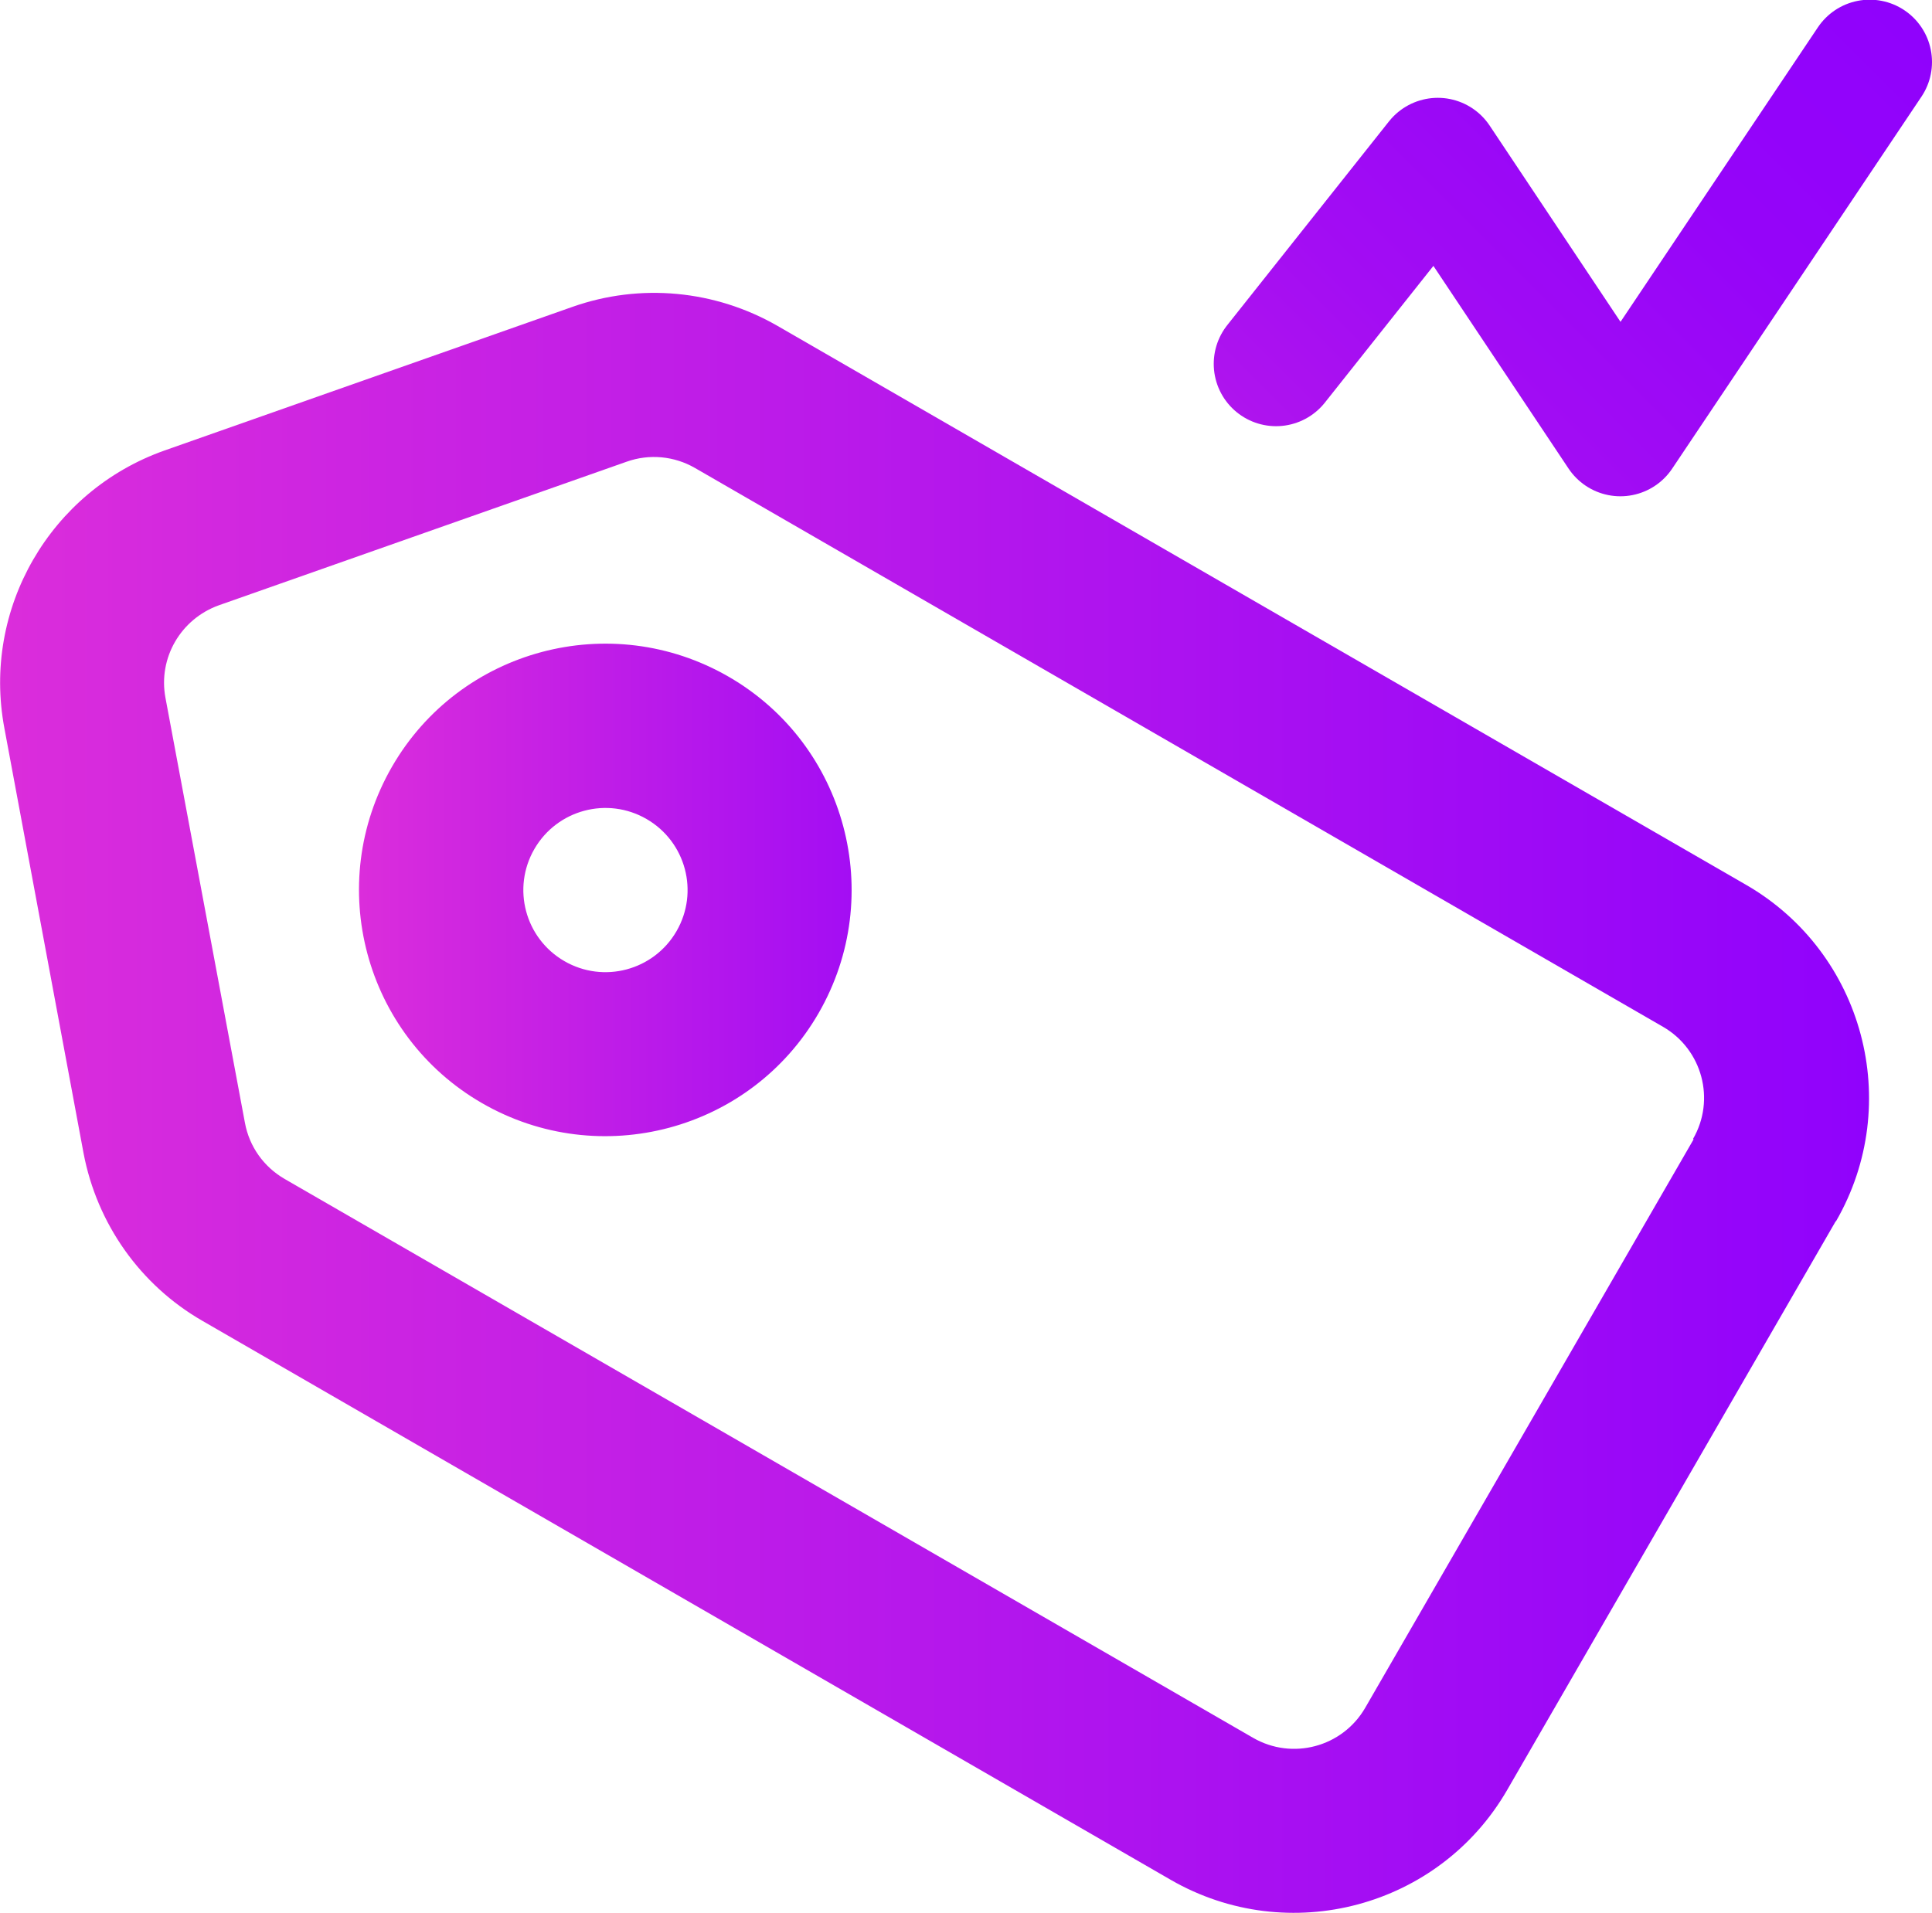 <svg xmlns="http://www.w3.org/2000/svg" xmlns:xlink="http://www.w3.org/1999/xlink" id="Layer_2" data-name="Layer 2" viewBox="0 0 62 61.41"><defs><style>      .cls-1 {        fill: none;        stroke: url(#linear-gradient-3);        stroke-linecap: round;        stroke-linejoin: round;        stroke-width: 4px;      }      .cls-2 {        fill: url(#linear-gradient);      }      .cls-2, .cls-3 {        fill-rule: evenodd;        stroke-width: 0px;      }      .cls-3 {        fill: url(#linear-gradient-2);      }    </style><linearGradient id="linear-gradient" x1="0" y1="35.41" x2="59.97" y2="35.41" gradientUnits="userSpaceOnUse"><stop offset="0" stop-color="#db2ddb"></stop><stop offset="1" stop-color="#9002fc"></stop></linearGradient><linearGradient id="linear-gradient-2" x1="11.52" y1="28.57" x2="32.94" y2="28.57" gradientUnits="userSpaceOnUse"><stop offset="0" stop-color="#db2ddb"></stop><stop offset="1" stop-color="#9002fc"></stop></linearGradient><linearGradient id="linear-gradient-3" x1="42.53" y1="16.09" x2="59.72" y2="-1.11" gradientUnits="userSpaceOnUse"><stop offset="0" stop-color="#af14ee"></stop><stop offset=".23" stop-color="#a30df3"></stop><stop offset=".65" stop-color="#9504f9"></stop><stop offset="1" stop-color="#9002fc"></stop></linearGradient></defs><g id="Layer_1-2" data-name="Layer 1"><g id="Grupo_540" data-name="Grupo 540"><g id="tag"><path id="Path_274" data-name="Path 274" class="cls-2" d="M54.35,36.57l-10.54,18.25c-.73,1.26-2.34,1.69-3.6.96l-31.08-17.94c-.67-.39-1.13-1.04-1.27-1.8l-2.55-13.64c-.24-1.28.49-2.53,1.71-2.97l13.09-4.61c.73-.26,1.53-.18,2.19.2l31.07,17.94c1.26.73,1.69,2.34.96,3.6h0ZM58.91,39.2l-10.54,18.25c-2.18,3.78-7.02,5.07-10.8,2.89h0S6.5,42.4,6.5,42.4c-2-1.15-3.39-3.12-3.82-5.39L.14,23.37c-.72-3.83,1.47-7.61,5.14-8.91l13.09-4.61c2.18-.77,4.58-.54,6.58.61l31.08,17.94c3.78,2.18,5.07,7.02,2.89,10.8h0Z"></path><path id="Path_275" data-name="Path 275" class="cls-3" d="M18.11,30.85c-1.26-.73-1.69-2.34-.96-3.6s2.34-1.69,3.6-.96,1.69,2.34.96,3.6h0c-.73,1.26-2.34,1.69-3.6.96ZM15.47,35.41c-3.78-2.18-5.07-7.02-2.89-10.8s7.02-5.07,10.8-2.89,5.07,7.02,2.89,10.8c-2.18,3.78-7.02,5.07-10.8,2.89h0Z"></path></g><path id="Path_291" data-name="Path 291" class="cls-1" d="M40.95,11.68l5.19-6.54,5.86,8.79,8-11.94"></path></g></g></svg>